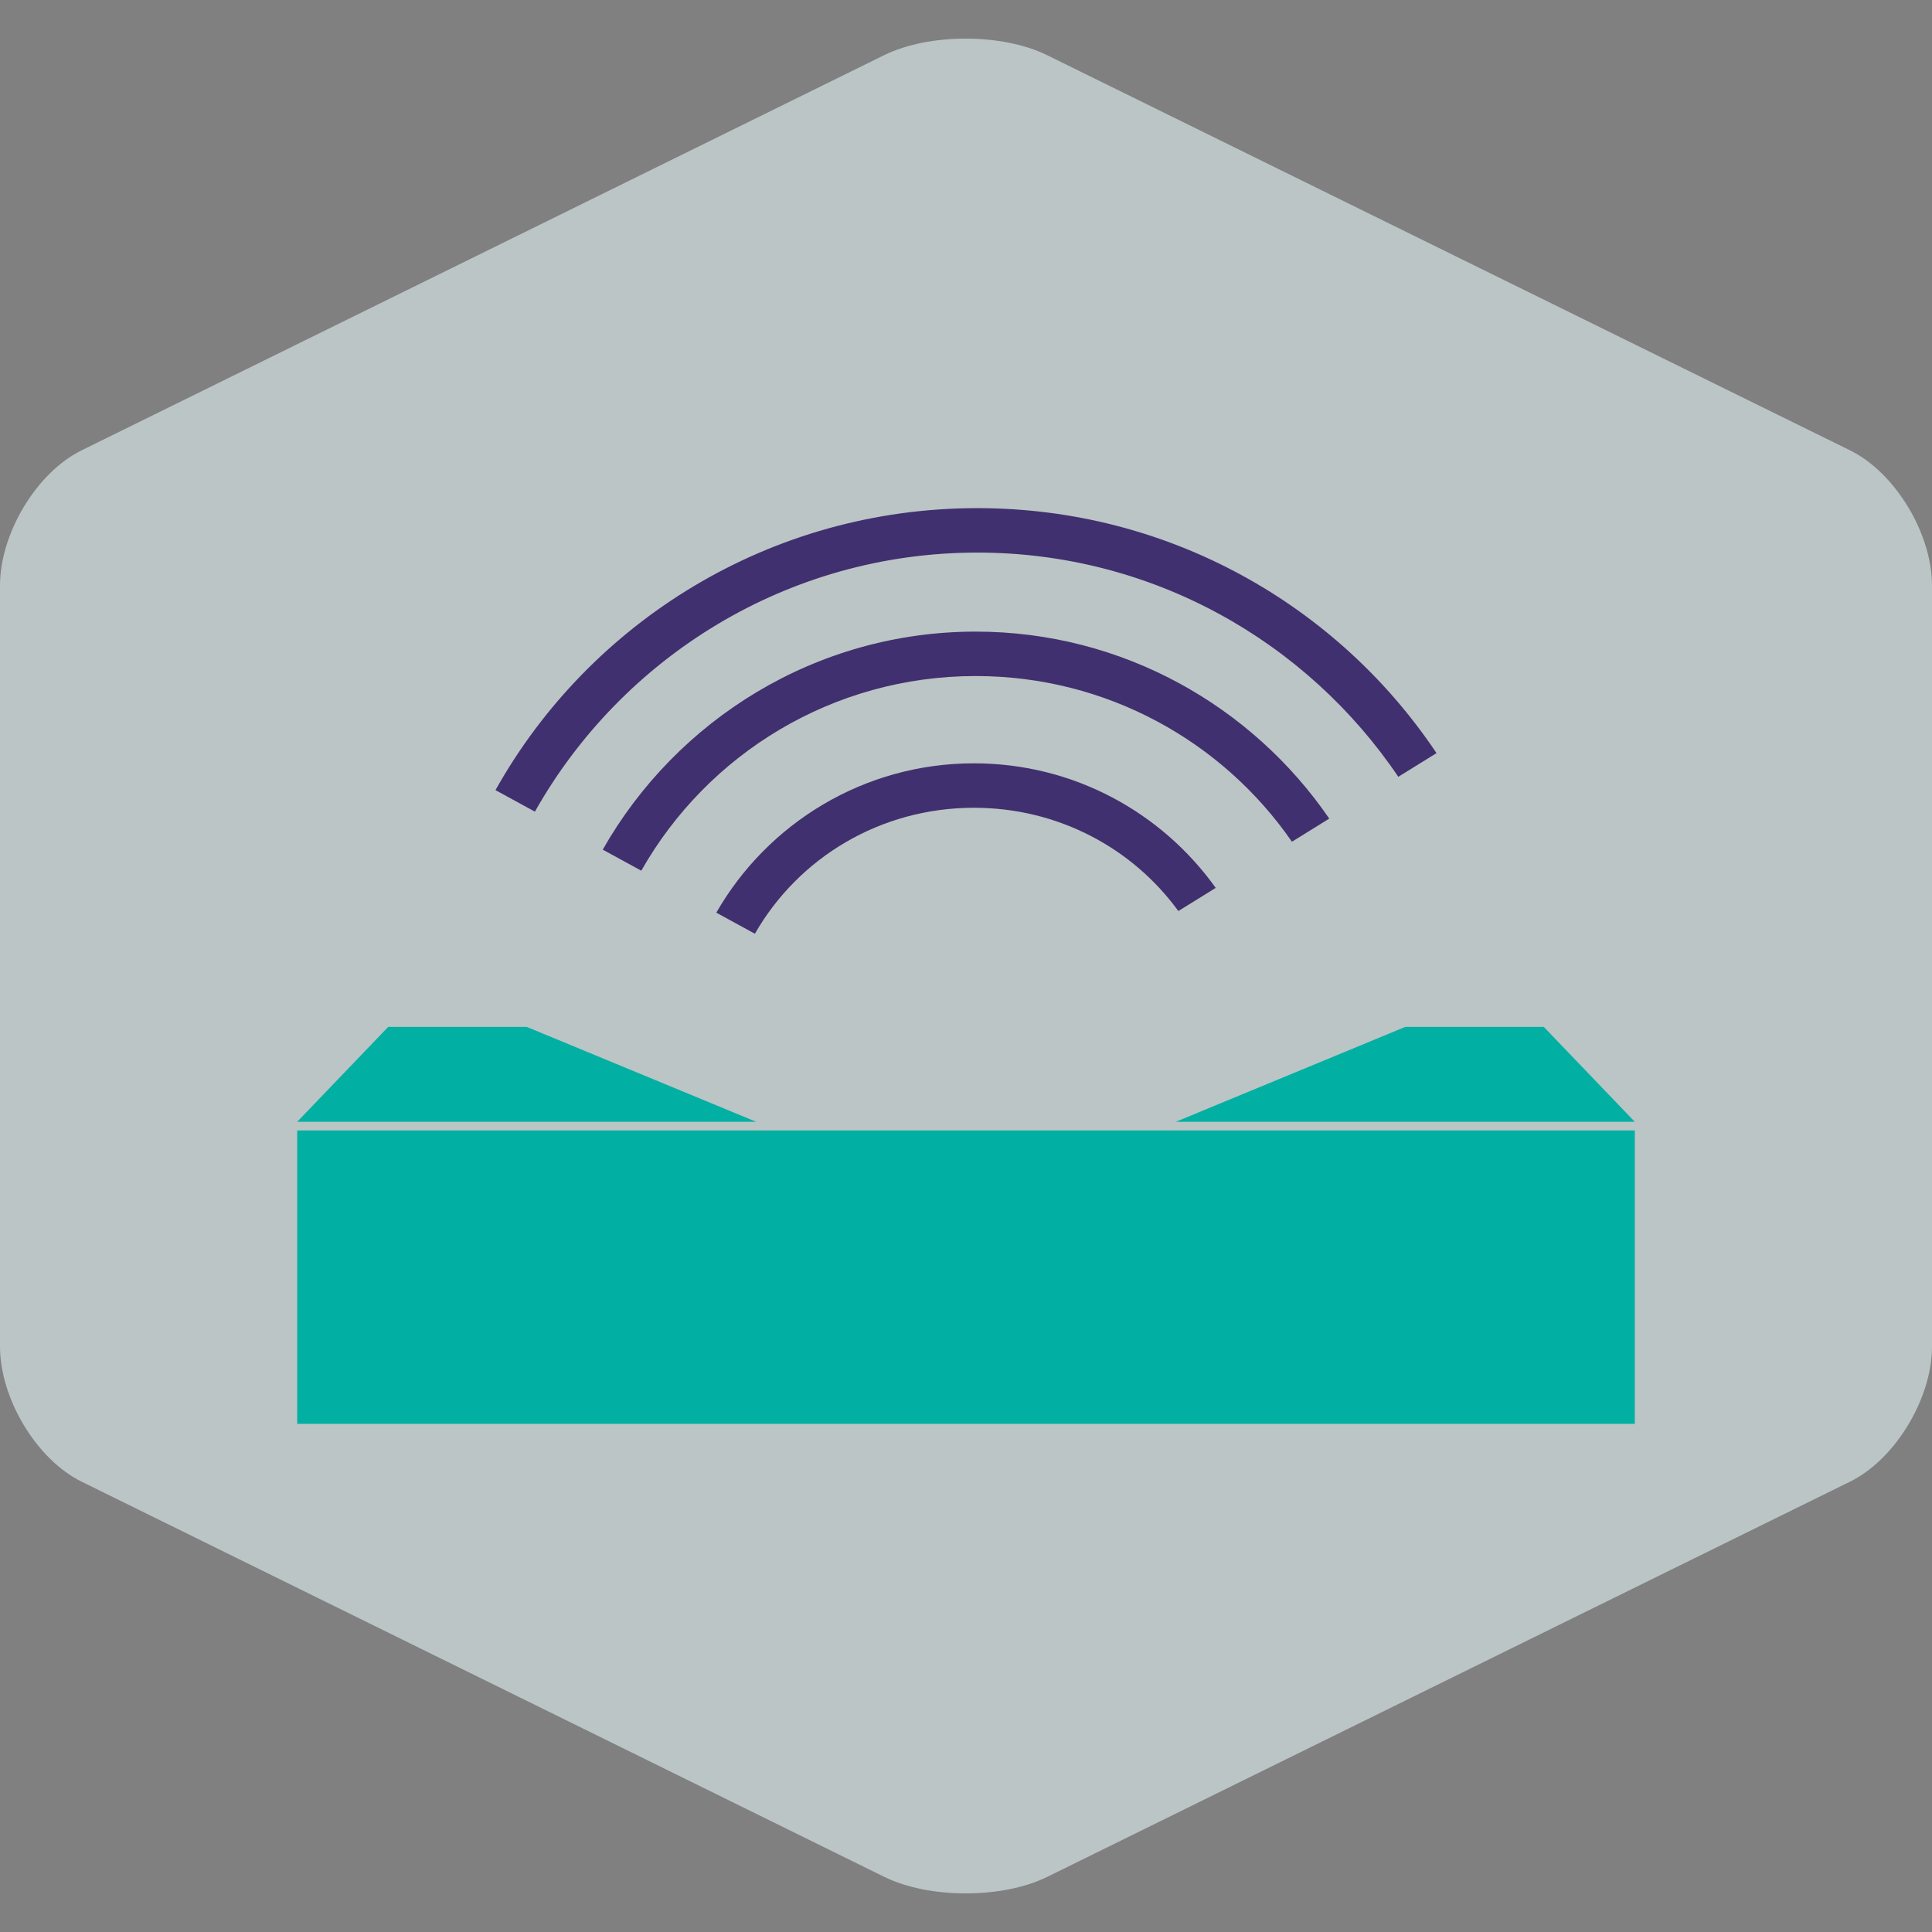 <?xml version="1.0" encoding="utf-8"?>
<!-- Generator: Adobe Illustrator 15.1.0, SVG Export Plug-In . SVG Version: 6.00 Build 0)  -->
<!DOCTYPE svg PUBLIC "-//W3C//DTD SVG 1.1//EN" "http://www.w3.org/Graphics/SVG/1.1/DTD/svg11.dtd">
<svg version="1.1" xmlns="http://www.w3.org/2000/svg" xmlns:xlink="http://www.w3.org/1999/xlink" x="0px" y="0px" width="125px"
	 height="125px" viewBox="0 0 125 125" enable-background="new 0 0 125 125" xml:space="preserve">
<rect x="0" y="0" width="125" height="125" fill="#808080" stroke="none"/>
<g id="Layer_1">
	<g opacity="0.6">
		<g>
			<defs>
				<rect id="SVGID_1_" x="0" y="2.5" width="125" height="120"/>
			</defs>
			<clipPath id="SVGID_2_">
				<use xlink:href="#SVGID_1_"  overflow="visible"/>
			</clipPath>
			<path clip-path="url(#SVGID_2_)" fill="#E3F3F3" d="M0,37.887c0-3.382,2.373-7.317,5.27-8.745L57.205,3.569
				c2.898-1.427,7.642-1.427,10.541,0l51.958,25.572c2.9,1.428,5.296,5.363,5.296,8.745v49.23c0,3.382-2.396,7.316-5.296,8.743
				l-51.946,25.573c-2.897,1.428-7.648,1.428-10.546,0L5.274,95.86C2.376,94.434,0,90.499,0,87.117V37.887z"/>
		</g>
	</g>
</g>
<g id="Layer_2">
	<g>
		<polygon fill="#01B0A2" points="76.07,72.581 105.772,72.581 99.883,66.439 90.922,66.439 		"/>
		<polygon fill="#01B0A2" points="48.929,72.581 19.228,72.581 25.117,66.439 34.079,66.439 		"/>
		<rect x="19.228" y="73.139" fill="#01B0A2" width="86.545" height="18.984"/>
		<g>
			<path fill="#41306F" d="M63.234,35.752c11.325,0,21.331,5.761,27.236,14.507l2.472-1.532
				c-6.41-9.583-17.334-15.851-29.708-15.851c-13.377,0-25.06,7.327-31.177,18.245l2.55,1.393
				C40.243,42.517,50.963,35.752,63.234,35.752"/>
			<path fill="#41306F" d="M63.015,49.387c-7.127,0-13.354,3.882-16.67,9.662l2.496,1.364c2.817-4.917,8.112-8.15,14.174-8.15
				c5.435,0,10.254,2.6,13.224,6.682l2.417-1.498C75.169,52.564,69.461,49.387,63.015,49.387"/>
			<path fill="#41306F" d="M63.128,40.865c-10.333,0-19.361,5.705-24.131,14.107l2.495,1.362
				c4.272-7.539,12.37-12.594,21.636-12.594c8.476,0,15.973,4.229,20.46,10.72l2.415-1.497
				C81.001,45.674,72.613,40.865,63.128,40.865"/>
		</g>
	</g>
</g>
<g id="Layer_3" display="none">
	<g display="inline">
		<path fill="#01B0A2" d="M105.221,92.313c0,0.553-0.447,1-1,1H20.779c-0.553,0-1-0.447-1-1V89.98c0-0.553,0.447-1,1-1h83.441
			c0.553,0,1,0.447,1,1V92.313z"/>
		<path fill="#01B0A2" d="M32.247,41.208c-1.546,0-2.811,1.265-2.811,2.811v39.255c0,1.546,1.265,2.811,2.811,2.811h60.886
			c1.545,0,2.811-1.265,2.811-2.811V44.019c0-1.546-1.266-2.811-2.811-2.811H32.247z M91.859,78.914
			c0,1.546-1.264,2.811-2.809,2.811H36.559c-1.547,0-2.811-1.265-2.811-2.811V48.7c0-1.546,1.264-2.811,2.811-2.811h52.492
			c1.545,0,2.809,1.265,2.809,2.811V78.914z"/>
		<polygon fill="#FFFFFF" points="69.395,91.146 55.697,91.146 52.813,87.773 72.277,87.773 		"/>
		<polygon fill="#41306F" points="69.246,54.046 69.246,31.688 56.317,31.688 56.317,54.046 49.076,54.046 55.812,61.354 
			62.546,68.659 69.279,61.306 76.014,54.046 		"/>
	</g>
</g>
<g id="Layer_4" display="none">
	<path display="inline" fill="#41306F" d="M53.486,32.317c0-1.717-1.392-3.108-3.108-3.108h-1.244c-1.717,0-3.107,1.392-3.107,3.108
		v16.165h7.46V32.317z"/>
	<path display="inline" fill="#41306F" d="M79.597,32.317c0-1.717-1.393-3.108-3.107-3.108h-1.244c-1.717,0-3.107,1.392-3.107,3.108
		v16.165h7.459V32.317z"/>
	<path display="inline" fill="#01B0A2" d="M82.085,48.482h-2.488h-7.459H53.486h-7.46h-3.109c-1.717,0-3.108,1.391-3.108,3.107
		v29.842c0,1.717,1.392,3.109,3.108,3.109h15.895v37.473c1.109,0.309,2.338,0.479,3.58,0.486h0.188
		c1.492-0.01,2.97-0.242,4.232-0.688V84.541h15.273c1.715,0,3.107-1.393,3.107-3.109V51.589
		C85.192,49.873,83.8,48.482,82.085,48.482z"/>
</g>
</svg>
